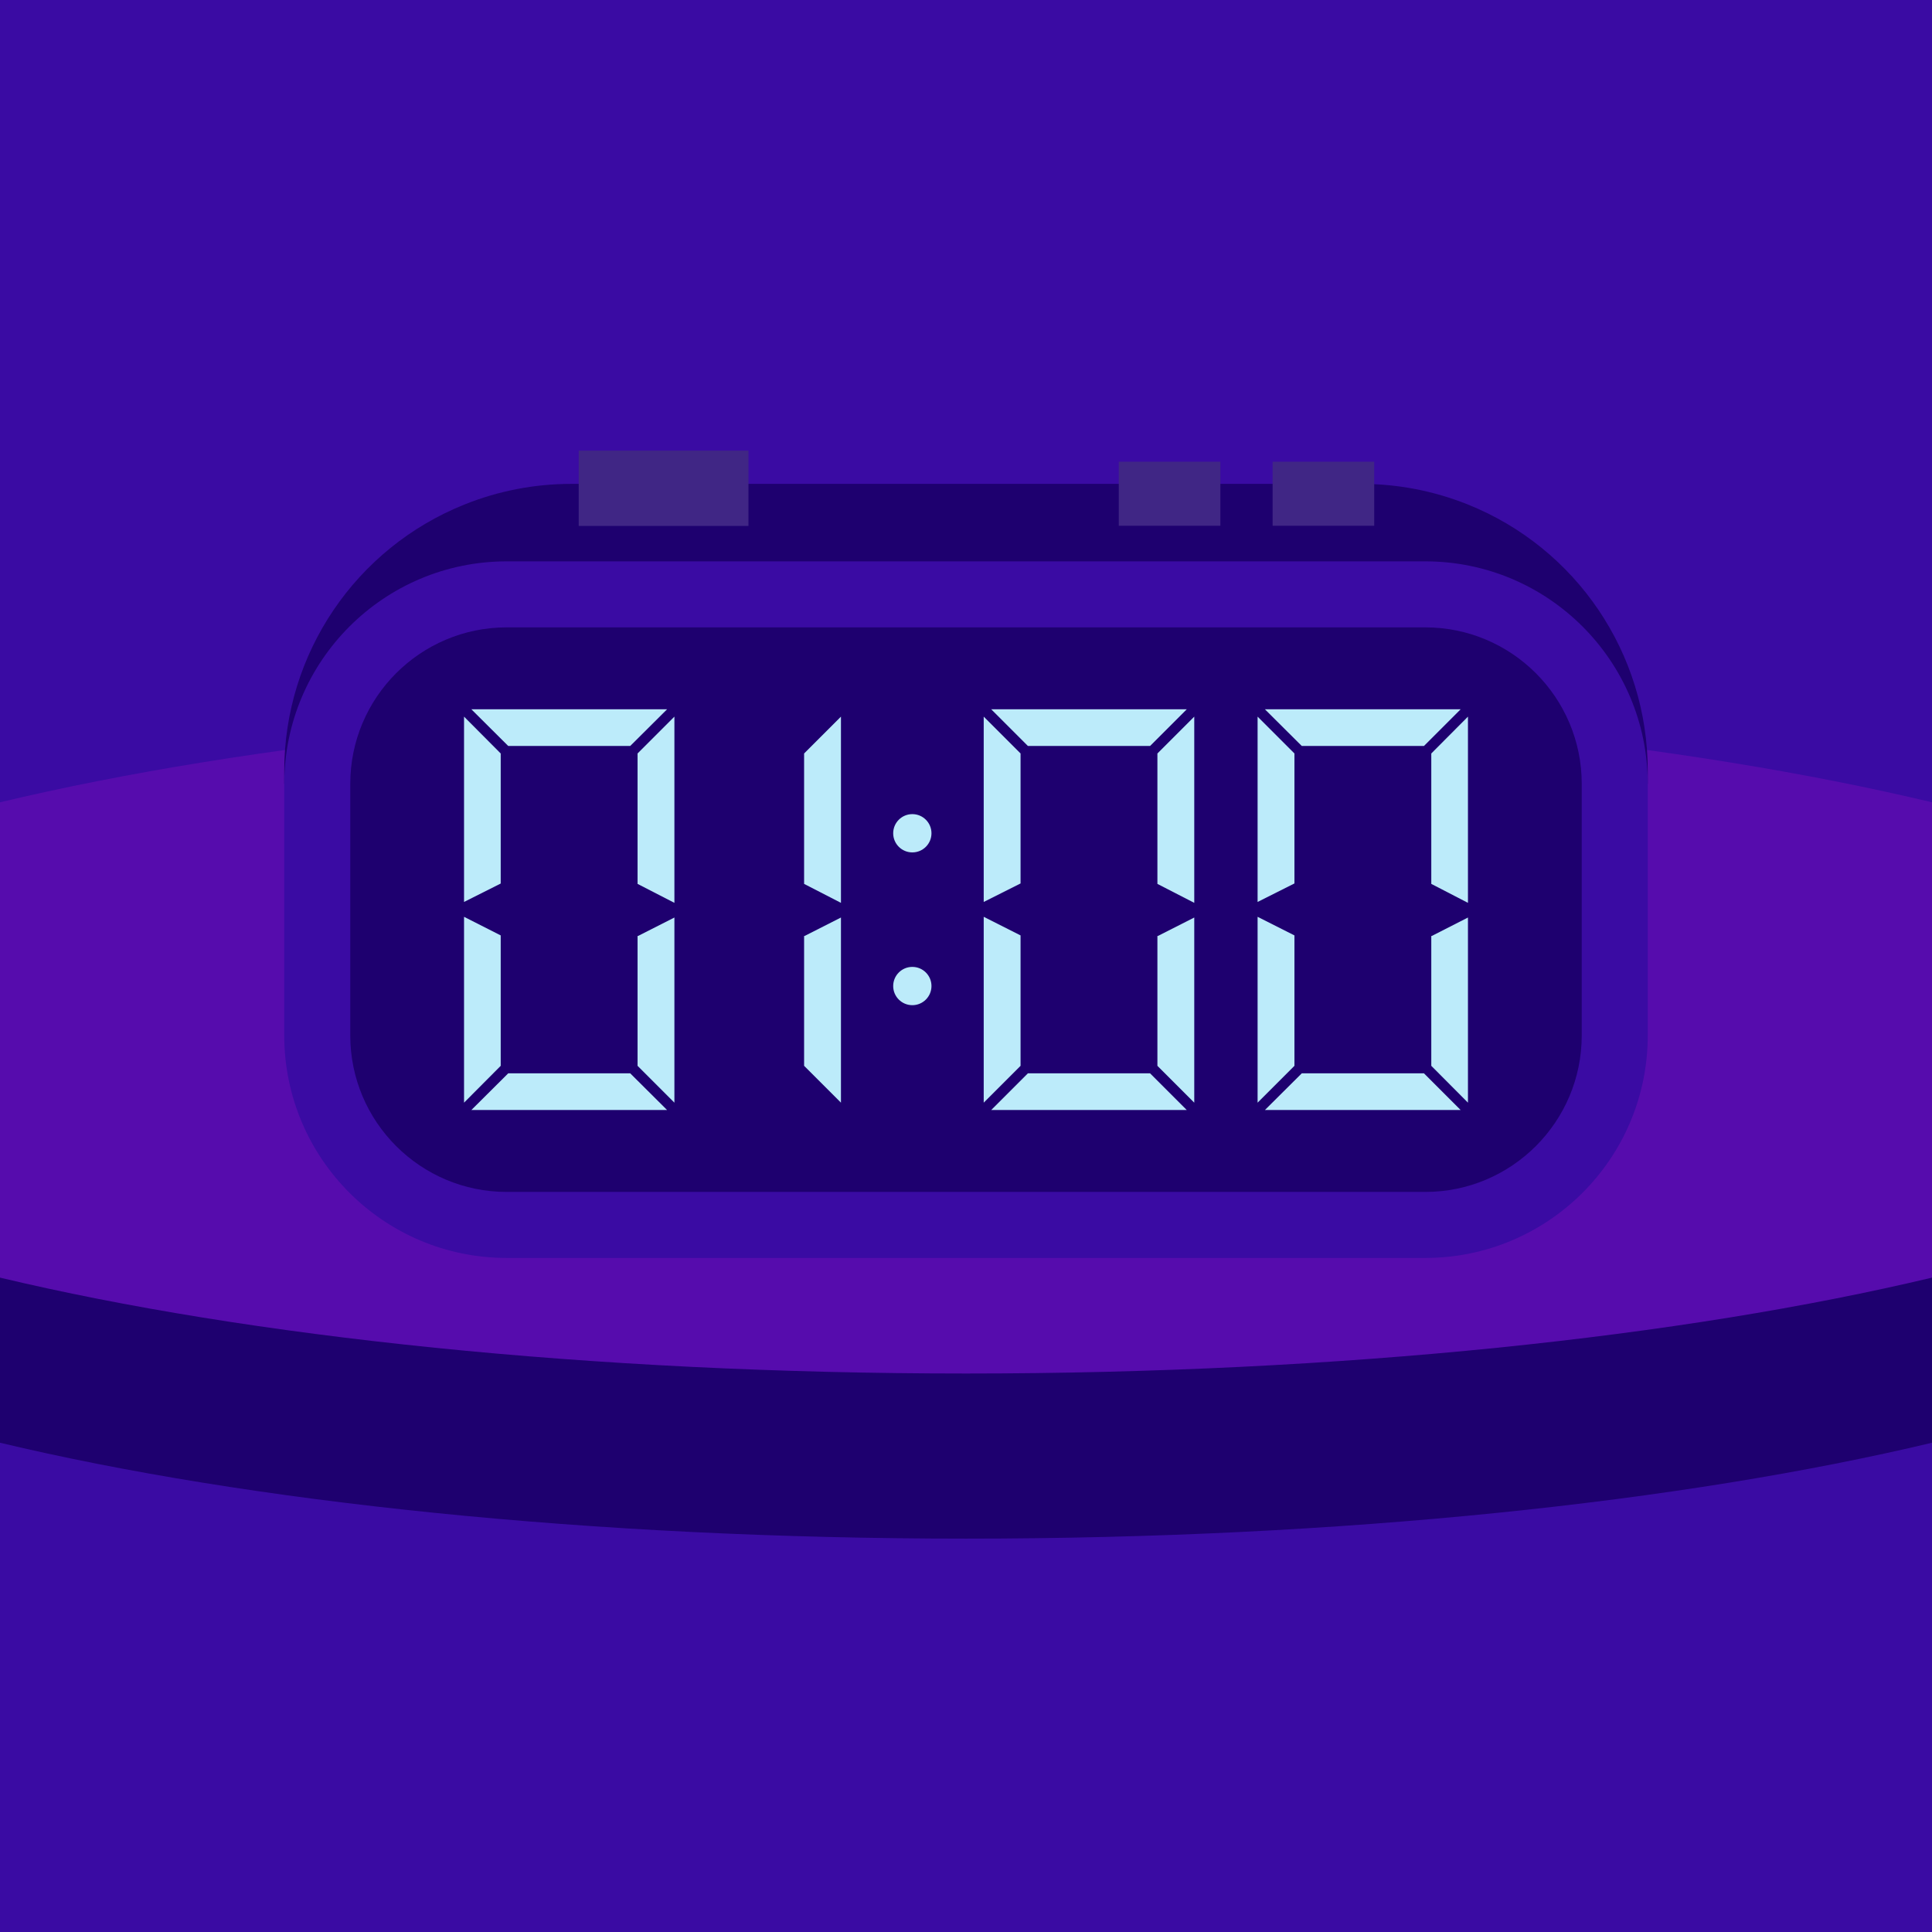 <?xml version="1.0" encoding="utf-8"?>
<!-- Generator: Adobe Illustrator 27.1.1, SVG Export Plug-In . SVG Version: 6.00 Build 0)  -->
<svg version="1.1" id="Layer_1" xmlns="http://www.w3.org/2000/svg" xmlns:xlink="http://www.w3.org/1999/xlink" x="0px" y="0px"
	 viewBox="0 0 1080 1080" style="enable-background:new 0 0 1080 1080;" xml:space="preserve">
<style type="text/css">
	.st0{fill:#3A0BA3;}
	.st1{fill:#1E006F;}
	.st2{fill:#560CAD;}
	.st3{fill:#402685;}
	.st4{fill:#BCEBFA;}
</style>
<rect y="0" class="st0" width="1080" height="1080"/>
<g>
</g>
<path class="st1" d="M1080,581.3v225.2c-138.9,33.1-329.6,53.6-540,53.6c-210.4,0-401.1-20.5-540-53.6V581.3H1080z"/>
<path class="st2" d="M1080,448.5v265.7c-138.9,33.1-329.6,53.6-540,53.6c-210.4,0-401.1-20.5-540-53.6V448.5
	c138.9-33.2,329.6-53.6,540-53.6C750.4,394.9,941.1,415.3,1080,448.5z"/>
<g>
	<path class="st1" d="M921.1,430.9v7.3H158.9v-7.3c0-65.6,39.9-124.5,100.8-148.9c18.9-7.6,39.2-11.5,59.5-11.5h441.7
		c20.4,0,40.6,3.9,59.6,11.5C881.3,306.4,921.1,365.3,921.1,430.9z"/>
	<rect x="323.5" y="251.9" class="st3" width="94.9" height="42.1"/>
	<rect x="625.4" y="258.1" class="st3" width="56.8" height="35.8"/>
	<rect x="711.4" y="258.1" class="st3" width="56.8" height="35.8"/>
	<path class="st0" d="M158.9,578.8V438.2c0-68.7,55.7-124.4,124.4-124.4h513.4c68.7,0,124.4,55.7,124.4,124.4v140.6
		c0,68.7-55.7,124.4-124.4,124.4H283.3C214.6,703.2,158.9,647.5,158.9,578.8z"/>
	<path class="st1" d="M796.7,666.3H283.3c-48.3,0-87.5-39.2-87.5-87.5V438.2c0-48.3,39.2-87.5,87.5-87.5h513.4
		c48.3,0,87.5,39.2,87.5,87.5v140.6C884.2,627.1,845,666.3,796.7,666.3z"/>
	<g>
		<polygon class="st4" points="377,400.6 377,504.7 356.4,494.1 356.4,421.2 		"/>
		<polygon class="st4" points="279.9,421.2 279.9,493.9 279.9,493.9 259.4,504.2 259.4,400.6 		"/>
		<polygon class="st4" points="377,512.9 377,616.4 356.4,595.8 356.4,523.2 356.7,523.2 		"/>
		<polygon class="st4" points="372.9,620.5 263.5,620.5 284.1,600 352.3,600 		"/>
		<polygon class="st4" points="279.9,522.9 279.9,595.8 259.4,616.4 259.4,512.5 		"/>
		<polygon class="st4" points="372.9,396.5 352.3,417 284.1,417 263.5,396.5 		"/>
	</g>
	<g>
		<polygon class="st4" points="470.1,400.6 470.1,504.7 449.5,494.1 449.5,421.2 		"/>
		<polygon class="st4" points="470.1,512.9 470.1,616.4 449.5,595.8 449.5,523.2 449.8,523.2 		"/>
	</g>
	<g>
		<polygon class="st4" points="667.6,400.6 667.6,504.7 647,494.1 647,421.2 		"/>
		<polygon class="st4" points="570.5,421.2 570.5,493.9 570.4,493.9 549.9,504.2 549.9,400.6 		"/>
		<polygon class="st4" points="667.6,512.9 667.6,616.4 647,595.8 647,523.2 647.3,523.2 		"/>
		<polygon class="st4" points="663.4,620.5 554.1,620.5 574.6,600 642.9,600 		"/>
		<polygon class="st4" points="570.5,522.9 570.5,595.8 549.9,616.4 549.9,512.5 		"/>
		<polygon class="st4" points="663.4,396.5 642.9,417 574.6,417 554.1,396.5 		"/>
	</g>
	<g>
		<polygon class="st4" points="820.6,400.6 820.6,504.7 800.1,494.1 800.1,421.2 		"/>
		<polygon class="st4" points="723.6,421.2 723.6,493.9 723.5,493.9 703,504.2 703,400.6 		"/>
		<polygon class="st4" points="820.6,512.9 820.6,616.4 800.1,595.8 800.1,523.2 800.4,523.2 		"/>
		<polygon class="st4" points="816.5,620.5 707.1,620.5 727.7,600 796,600 		"/>
		<polygon class="st4" points="723.6,522.9 723.6,595.8 703,616.4 703,512.5 		"/>
		<polygon class="st4" points="816.5,396.5 796,417 727.7,417 707.1,396.5 		"/>
	</g>
	<circle class="st4" cx="510" cy="465.8" r="10.7"/>
	<circle class="st4" cx="510" cy="551.2" r="10.7"/>
</g>
</svg>
